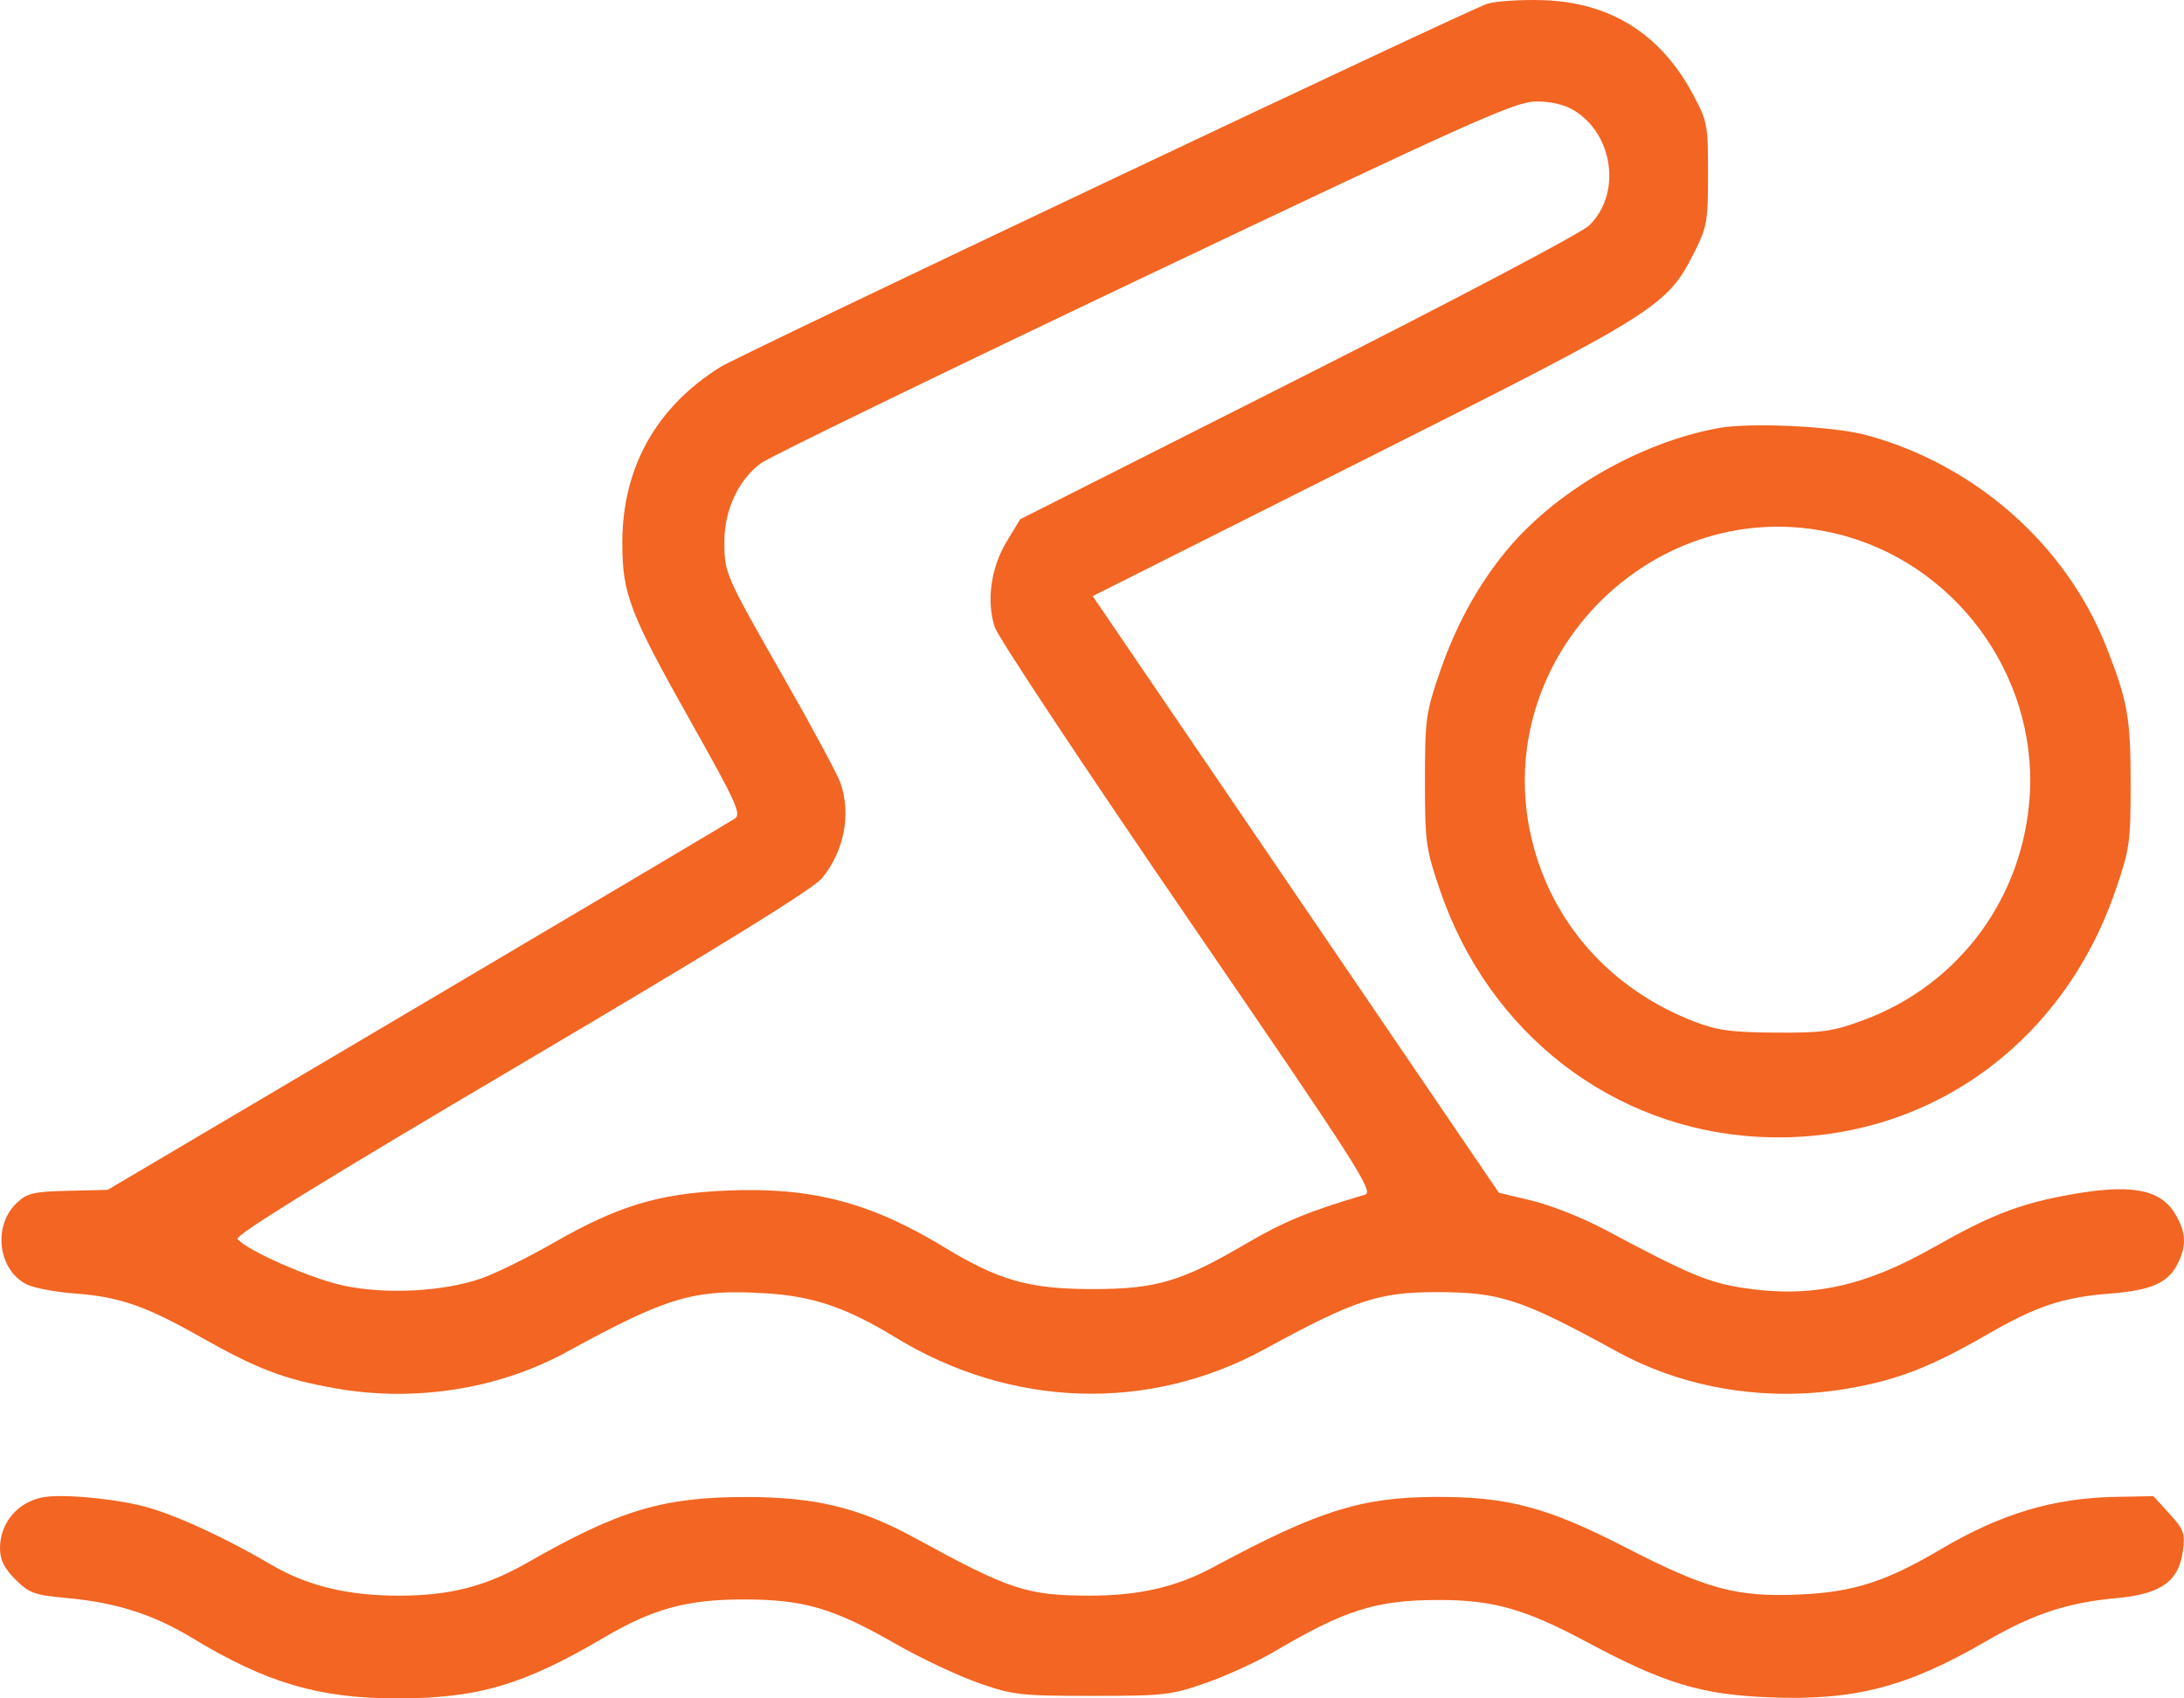 <svg width="90" height="70" viewBox="0 0 90 70" fill="none" xmlns="http://www.w3.org/2000/svg">
<path id="swimming (Traced)" fill-rule="evenodd" clip-rule="evenodd" d="M61.288 0.156C60.579 0.368 30.505 14.615 29.687 15.126C27.041 16.777 25.645 19.277 25.645 22.365C25.645 24.486 25.935 25.242 28.484 29.774C30.334 33.061 30.557 33.553 30.285 33.737C30.114 33.854 24.228 37.344 17.205 41.495L4.436 49.041L2.808 49.08C1.38 49.113 1.119 49.175 0.688 49.582C-0.304 50.52 -0.085 52.334 1.094 52.933C1.388 53.082 2.274 53.252 3.064 53.31C4.91 53.446 5.992 53.818 8.236 55.089C10.602 56.429 11.709 56.851 13.85 57.226C17.112 57.798 20.562 57.25 23.366 55.714C27.517 53.442 28.59 53.125 31.537 53.303C33.51 53.423 34.873 53.886 36.906 55.126C41.669 58.032 47.331 58.215 52.095 55.616C55.824 53.582 56.804 53.256 59.19 53.256C61.828 53.256 62.668 53.533 66.651 55.714C69.464 57.254 72.904 57.798 76.189 57.222C78.229 56.865 79.569 56.341 81.933 54.977C83.921 53.83 85.028 53.464 86.953 53.315C88.637 53.184 89.327 52.884 89.727 52.108C90.117 51.349 90.092 50.783 89.634 50.028C88.992 48.97 87.726 48.769 85.007 49.293C83.143 49.652 81.947 50.126 79.713 51.394C76.815 53.038 74.611 53.51 71.822 53.081C70.39 52.861 69.575 52.517 66.114 50.669C65.239 50.202 63.903 49.671 63.145 49.49L61.767 49.16L53.398 36.864L45.029 24.569L56.152 18.979C68.374 12.837 68.692 12.637 69.827 10.386C70.344 9.36 70.386 9.117 70.386 7.159C70.386 5.118 70.363 4.999 69.737 3.839C68.412 1.384 66.343 0.095 63.587 0.007C62.691 -0.022 61.657 0.045 61.288 0.156ZM64.869 4.553C66.502 5.553 66.821 8.004 65.486 9.294C65.159 9.61 59.93 12.367 53.473 15.628L42.04 21.402L41.485 22.318C40.833 23.393 40.641 24.777 40.995 25.855C41.13 26.264 44.711 31.666 48.953 37.859C55.982 48.118 56.63 49.129 56.248 49.241C53.963 49.912 52.89 50.353 51.36 51.252C48.676 52.827 47.65 53.13 45.009 53.13C42.42 53.13 41.16 52.774 38.919 51.41C35.857 49.546 33.414 48.913 29.889 49.072C27.139 49.195 25.454 49.707 22.818 51.22C21.779 51.817 20.448 52.474 19.859 52.682C18.302 53.232 15.927 53.361 14.173 52.99C12.822 52.705 10.175 51.543 9.791 51.066C9.671 50.917 13.269 48.695 21.478 43.849C29.739 38.971 33.503 36.646 33.88 36.187C34.788 35.08 35.082 33.558 34.636 32.273C34.514 31.922 33.471 29.982 32.318 27.962C29.864 23.662 29.851 23.633 29.851 22.309C29.851 21.006 30.453 19.734 31.38 19.078C31.765 18.806 38.889 15.344 47.211 11.386C60.755 4.944 62.442 4.188 63.3 4.183C63.92 4.18 64.473 4.31 64.869 4.553ZM70.819 17.643C67.548 18.242 64.07 20.26 62.044 22.735C60.879 24.158 59.983 25.805 59.318 27.744C58.76 29.371 58.721 29.665 58.721 32.181C58.721 34.721 58.756 34.98 59.345 36.704C61.363 42.605 66.47 46.547 72.501 46.857C79.169 47.2 84.944 43.204 87.175 36.704C87.764 34.989 87.802 34.714 87.801 32.277C87.799 29.581 87.682 28.915 86.813 26.695C85.16 22.47 81.389 19.137 76.898 17.93C75.549 17.567 72.117 17.405 70.819 17.643ZM75.633 21.987C80.507 23.142 83.943 27.76 83.645 32.758C83.393 36.983 80.745 40.576 76.802 42.041C75.528 42.514 75.117 42.573 73.163 42.56C71.343 42.549 70.761 42.469 69.811 42.102C66.361 40.767 63.926 38.022 63.112 34.553C61.36 27.084 68.195 20.225 75.633 21.987ZM1.724 61.72C0.7 61.937 0 62.785 0 63.808C0 64.287 0.166 64.625 0.631 65.093C1.203 65.667 1.406 65.74 2.786 65.867C4.8 66.053 6.321 66.541 7.931 67.516C10.97 69.359 13.153 70.002 16.358 70C19.706 69.998 21.564 69.451 24.898 67.488C26.914 66.302 28.312 65.921 30.644 65.922C33.126 65.923 34.324 66.274 36.917 67.757C37.944 68.344 39.474 69.065 40.316 69.361C41.753 69.864 42.045 69.897 45.009 69.897C47.972 69.897 48.264 69.864 49.701 69.361C50.544 69.066 51.794 68.494 52.478 68.09C55.429 66.349 56.704 65.947 59.277 65.944C61.542 65.942 62.841 66.311 65.422 67.692C68.587 69.386 70.094 69.842 72.898 69.957C76.404 70.1 78.567 69.543 81.816 67.66C83.79 66.517 85.177 66.056 87.21 65.869C89.059 65.699 89.787 65.18 89.956 63.912C90.051 63.2 89.992 63.038 89.401 62.39L88.74 61.665L87.172 61.695C84.603 61.744 82.445 62.393 79.961 63.863C77.735 65.18 76.391 65.614 74.216 65.716C71.581 65.84 70.359 65.513 67.01 63.789C63.754 62.114 62.111 61.678 59.116 61.697C56.064 61.715 54.302 62.275 49.979 64.602C48.478 65.41 46.924 65.767 44.921 65.765C42.313 65.761 41.63 65.537 37.711 63.394C35.412 62.138 33.61 61.7 30.74 61.7C27.322 61.7 25.513 62.243 21.738 64.403C20.02 65.387 18.538 65.767 16.422 65.767C14.335 65.767 12.662 65.361 11.185 64.496C9.113 63.282 6.962 62.312 5.725 62.034C4.326 61.72 2.427 61.57 1.724 61.72Z" fill="#F26522"/>
</svg>
